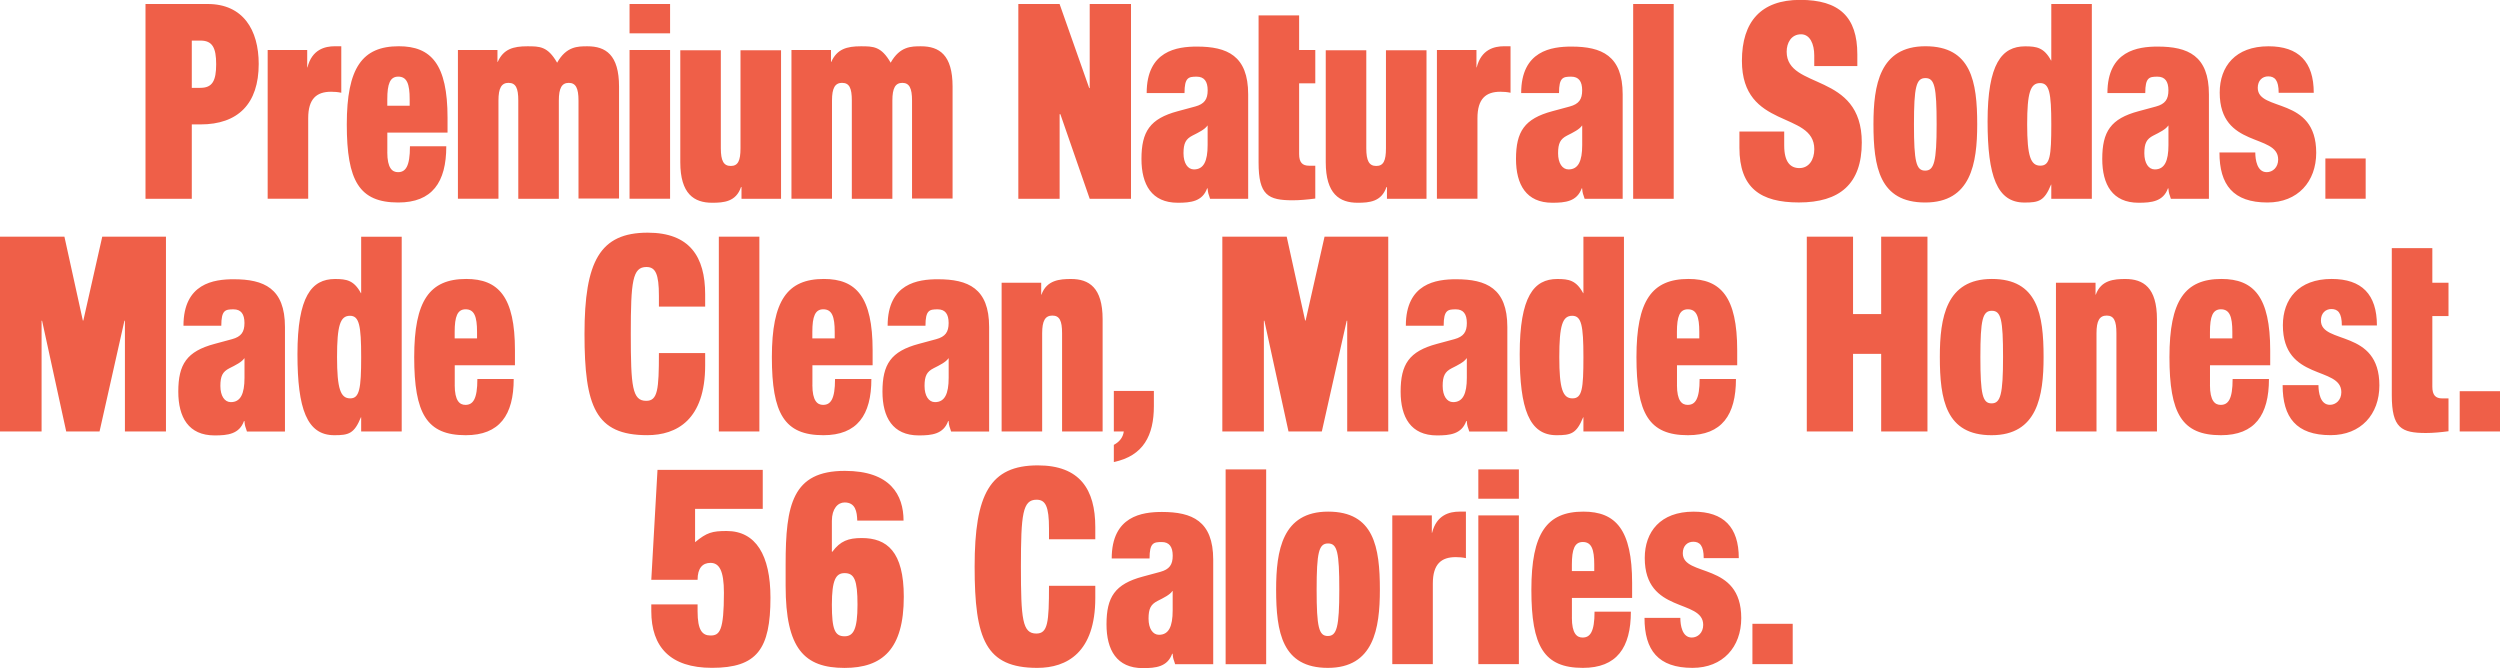 <svg viewBox="0 0 600 160.35" xmlns="http://www.w3.org/2000/svg"><path fill="#ef5f48" d="M49.85.96c8.48,0,12.24,6.21,12.24,14.39,0,9.55-4.96,14.51-13.97,14.51h-2.09v17.85h-11.11V.96h14.93ZM48.12,21.08c2.87,0,3.76-1.73,3.76-5.67s-.9-5.67-3.76-5.67h-2.09v11.35h2.09ZM73.73,12v4.18h.06c1.07-4.3,4.18-5.08,6.57-5.08h1.55v11.16c-.84-.18-1.61-.24-2.45-.24-3.46,0-5.49,1.67-5.49,6.33v19.35h-9.73V12h9.49ZM92.95,36.54c0,3.82,1.19,4.78,2.57,4.78,1.79,0,2.87-1.31,2.87-6.21h8.72c0,8.66-3.4,13.49-11.52,13.49-9.37,0-12.36-5.19-12.36-18.75s3.7-18.75,12.48-18.75c7.76,0,11.7,4.3,11.7,17.14v3.58h-14.45v4.72ZM95.58,18.39c-1.97,0-2.63,1.73-2.63,5.43v1.55h5.37v-1.55c0-3.7-.66-5.43-2.75-5.43ZM122.08,19.88c-1.73,0-2.45,1.25-2.45,4.24v23.58h-9.73V12h9.49v2.87h.06c1.37-3.11,3.76-3.76,7.1-3.76,2.99,0,4.9,0,7.16,3.94,2.21-3.94,4.96-3.94,7.28-3.94,4.36,0,7.58,2.03,7.58,9.67v26.87h-9.73v-23.52c0-2.99-.66-4.24-2.33-4.24s-2.39,1.25-2.39,4.24v23.58h-9.73v-23.58c0-2.99-.6-4.24-2.33-4.24ZM151.09.96h9.73v7.04h-9.73V.96ZM160.82,12v35.7h-9.73V12h9.73ZM173,12.06v23.53c0,2.98.66,4.24,2.39,4.24s2.33-1.25,2.33-4.24V12.06h9.73v35.65h-9.49v-2.81h-.12c-1.19,3.52-4.12,3.76-6.93,3.76-4.3,0-7.64-2.09-7.64-9.73V12.06h9.73ZM202.13,19.88c-1.73,0-2.45,1.25-2.45,4.24v23.58h-9.73V12h9.49v2.87h.06c1.37-3.11,3.76-3.76,7.1-3.76,2.99,0,4.9,0,7.16,3.94,2.21-3.94,4.96-3.94,7.28-3.94,4.36,0,7.58,2.03,7.58,9.67v26.87h-9.73v-23.52c0-2.99-.66-4.24-2.33-4.24s-2.39,1.25-2.39,4.24v23.58h-9.73v-23.58c0-2.99-.6-4.24-2.33-4.24ZM254.3.96l7.11,20.18h.12V.96h9.91v46.75h-9.91l-7.04-20.3h-.18v20.3h-9.91V.96h9.91ZM289.83,45.2h-.12c-1.13,3.16-3.94,3.46-7.04,3.46-6.27,0-8.72-4.36-8.72-10.51,0-6.57,2.03-9.67,8.72-11.46l4.18-1.13c2.21-.6,2.99-1.73,2.99-3.88s-.84-3.28-2.63-3.28c-1.97,0-2.93.18-2.93,3.94h-9.08c0-10.21,7.34-11.16,12.06-11.16,7.22,0,12.3,2.15,12.3,11.46v25.08h-9.14c-.36-1.25-.48-1.08-.6-2.51ZM289.83,30.15h-.06c-.6.9-2.03,1.61-3.58,2.39-1.61.83-2.15,1.85-2.15,4.24s1.02,3.88,2.51,3.88c2.33,0,3.28-1.97,3.28-5.85v-4.66ZM302.06,3.7h9.73v8.3h3.88v8h-3.88v16.96c0,2.03.78,2.81,2.39,2.81h1.49v7.88c-1.79.24-3.76.42-5.37.42-5.97,0-8.24-1.19-8.24-9.08V3.7ZM327.91,12.06v23.53c0,2.98.66,4.24,2.39,4.24s2.33-1.25,2.33-4.24V12.06h9.73v35.65h-9.49v-2.81h-.12c-1.19,3.52-4.12,3.76-6.93,3.76-4.3,0-7.64-2.09-7.64-9.73V12.06h9.73ZM354.35,12v4.18h.06c1.08-4.3,4.18-5.08,6.57-5.08h1.55v11.16c-.83-.18-1.61-.24-2.45-.24-3.46,0-5.49,1.67-5.49,6.33v19.35h-9.73V12h9.49ZM379.73,45.2h-.12c-1.14,3.16-3.94,3.46-7.05,3.46-6.27,0-8.72-4.36-8.72-10.51,0-6.57,2.03-9.67,8.72-11.46l4.18-1.13c2.21-.6,2.98-1.73,2.98-3.88s-.83-3.28-2.63-3.28c-1.97,0-2.93.18-2.93,3.94h-9.08c0-10.21,7.35-11.16,12.06-11.16,7.23,0,12.3,2.15,12.3,11.46v25.08h-9.13c-.36-1.25-.48-1.08-.6-2.51ZM379.73,30.15h-.06c-.6.9-2.03,1.61-3.58,2.39-1.61.83-2.15,1.85-2.15,4.24s1.02,3.88,2.51,3.88c2.33,0,3.28-1.97,3.28-5.85v-4.66ZM401.69.96v46.75h-9.73V.96h9.73ZM435.42,15.88v-2.57c0-2.75-1.02-5.08-3.16-5.08-2.39,0-3.46,2.09-3.46,4.18,0,9.25,18.03,4.72,18.03,21.79,0,9.97-5.31,14.39-15.1,14.39-9.2,0-14.27-3.46-14.27-13.14v-3.88h10.75v3.34c0,4,1.49,5.43,3.64,5.43,2.27,0,3.58-1.97,3.58-4.54,0-9.26-17.37-4.6-17.37-21.2,0-9.43,4.6-14.63,13.97-14.63s13.73,4.06,13.73,13.08v2.81h-10.33ZM449.63,29.79c0-9.37,1.49-18.69,12.48-18.69s12.42,8.48,12.42,18.75c0,9.37-1.49,18.75-12.48,18.75s-12.42-8.54-12.42-18.81ZM464.79,29.85c0-9.02-.48-11.11-2.69-11.11s-2.75,2.09-2.75,11.11.54,11.1,2.69,11.1,2.75-2.15,2.75-11.1ZM502.04,47.71h-9.73v-3.4h-.06c-1.61,3.94-2.92,4.3-6.39,4.3-6.57,0-8.84-6.33-8.84-19.46,0-13.85,3.4-18.03,9.02-18.03,2.75,0,4.54.3,6.21,3.4h.06V.96h9.73v46.75ZM492.31,29.85c0-7.64-.48-9.91-2.69-9.91-2.33,0-3.1,2.27-3.1,9.91s.84,9.91,3.16,9.91,2.63-2.27,2.63-9.91ZM520.43,45.2h-.12c-1.14,3.16-3.94,3.46-7.05,3.46-6.27,0-8.72-4.36-8.72-10.51,0-6.57,2.03-9.67,8.72-11.46l4.18-1.13c2.21-.6,2.98-1.73,2.98-3.88s-.83-3.28-2.63-3.28c-1.97,0-2.93.18-2.93,3.94h-9.08c0-10.21,7.35-11.16,12.06-11.16,7.23,0,12.3,2.15,12.3,11.46v25.08h-9.13c-.36-1.25-.48-1.08-.6-2.51ZM520.43,30.15h-.06c-.6.9-2.03,1.61-3.58,2.39-1.61.83-2.15,1.85-2.15,4.24s1.02,3.88,2.51,3.88c2.33,0,3.28-1.97,3.28-5.85v-4.66ZM544.01,41.32c1.43,0,2.75-1.13,2.75-3.04,0-6.33-14.03-2.57-14.03-16.06,0-6.27,3.76-11.11,11.7-11.11,7.23,0,10.87,3.7,10.87,11.16h-8.42c0-3.04-.96-3.94-2.51-3.94-1.43,0-2.51,1.02-2.51,2.75,0,5.85,14.03,1.91,14.03,15.58,0,6.93-4.42,11.94-11.7,11.94-8.24,0-11.52-4.24-11.52-12h8.6c0,1.73.42,4.72,2.75,4.72ZM558.09,38.03h9.67v9.67h-9.67v-9.67ZM15.46,56.8l4.42,20.12h.12l4.54-20.12h15.29v46.75h-9.85v-26.57h-.12l-5.97,26.57h-8l-5.79-26.57h-.12v26.57H0v-46.75h15.46ZM58.68,101.04h-.12c-1.13,3.16-3.94,3.46-7.05,3.46-6.27,0-8.72-4.36-8.72-10.51,0-6.57,2.03-9.67,8.72-11.46l4.18-1.13c2.21-.6,2.98-1.73,2.98-3.88s-.83-3.28-2.63-3.28c-1.97,0-2.93.18-2.93,3.94h-9.08c0-10.21,7.34-11.16,12.06-11.16,7.23,0,12.3,2.15,12.3,11.46v25.08h-9.13c-.36-1.25-.48-1.08-.6-2.51ZM58.68,86h-.06c-.6.9-2.03,1.61-3.58,2.39-1.61.83-2.15,1.85-2.15,4.24s1.01,3.88,2.51,3.88c2.33,0,3.28-1.97,3.28-5.85v-4.66ZM96.41,103.55h-9.73v-3.4h-.06c-1.61,3.94-2.93,4.3-6.39,4.3-6.57,0-8.84-6.33-8.84-19.46,0-13.85,3.4-18.03,9.02-18.03,2.75,0,4.54.3,6.21,3.4h.06v-13.55h9.73v46.75ZM86.68,85.7c0-7.64-.48-9.91-2.69-9.91-2.33,0-3.1,2.27-3.1,9.91s.84,9.91,3.16,9.91c2.21,0,2.63-2.27,2.63-9.91ZM109.13,92.39c0,3.82,1.19,4.78,2.57,4.78,1.79,0,2.87-1.31,2.87-6.21h8.72c0,8.66-3.4,13.49-11.52,13.49-9.37,0-12.36-5.19-12.36-18.75s3.7-18.75,12.48-18.75c7.76,0,11.7,4.3,11.7,17.14v3.58h-14.45v4.72ZM111.75,74.23c-1.97,0-2.63,1.73-2.63,5.43v1.55h5.37v-1.55c0-3.7-.66-5.43-2.75-5.43ZM155.15,64.08c-3.34,0-3.76,3.4-3.76,16.06s.36,16.06,3.7,16.06c2.75,0,3.05-2.63,3.05-11.46h11.1v2.92c0,13.08-6.81,16.78-13.91,16.78-12.42,0-15.05-6.87-15.05-24.3s3.7-24.3,15.17-24.3c10.09,0,13.79,5.79,13.79,14.81v2.93h-11.1v-2.57c0-5.31-.84-6.93-2.99-6.93ZM182.25,56.8v46.75h-9.73v-46.75h9.73ZM194.97,92.39c0,3.82,1.19,4.78,2.57,4.78,1.79,0,2.87-1.31,2.87-6.21h8.72c0,8.66-3.4,13.49-11.52,13.49-9.37,0-12.36-5.19-12.36-18.75s3.7-18.75,12.48-18.75c7.76,0,11.7,4.3,11.7,17.14v3.58h-14.45v4.72ZM197.59,74.23c-1.97,0-2.63,1.73-2.63,5.43v1.55h5.37v-1.55c0-3.7-.66-5.43-2.75-5.43ZM227.68,101.04h-.12c-1.13,3.16-3.94,3.46-7.05,3.46-6.27,0-8.72-4.36-8.72-10.51,0-6.57,2.03-9.67,8.72-11.46l4.18-1.13c2.21-.6,2.98-1.73,2.98-3.88s-.83-3.28-2.63-3.28c-1.97,0-2.93.18-2.93,3.94h-9.08c0-10.21,7.34-11.16,12.06-11.16,7.23,0,12.3,2.15,12.3,11.46v25.08h-9.13c-.36-1.25-.48-1.08-.6-2.51ZM227.68,86h-.06c-.6.9-2.03,1.61-3.58,2.39-1.61.83-2.15,1.85-2.15,4.24s1.01,3.88,2.51,3.88c2.33,0,3.28-1.97,3.28-5.85v-4.66ZM249.89,67.85v2.87h.06c1.25-3.52,4.42-3.76,7.1-3.76,4.3,0,7.58,2.03,7.58,9.67v26.93h-9.73v-23.58c0-2.99-.6-4.24-2.33-4.24s-2.45,1.25-2.45,4.24v23.58h-9.73v-35.71h9.49ZM276.93,97.46c0,7.04-2.51,11.94-9.61,13.43v-4.12c1.43-.77,2.21-1.85,2.39-3.22h-2.39v-9.73h9.61v3.64ZM308.81,56.8l4.42,20.12h.12l4.54-20.12h15.29v46.75h-9.85v-26.57h-.12l-5.97,26.57h-8l-5.79-26.57h-.12v26.57h-9.97v-46.75h15.46ZM352.03,101.04h-.12c-1.13,3.16-3.94,3.46-7.04,3.46-6.27,0-8.72-4.36-8.72-10.51,0-6.57,2.03-9.67,8.72-11.46l4.18-1.13c2.21-.6,2.99-1.73,2.99-3.88s-.84-3.28-2.63-3.28c-1.97,0-2.93.18-2.93,3.94h-9.08c0-10.21,7.34-11.16,12.06-11.16,7.23,0,12.3,2.15,12.3,11.46v25.08h-9.14c-.36-1.25-.48-1.08-.6-2.51ZM352.03,86h-.06c-.6.9-2.03,1.61-3.58,2.39-1.61.83-2.15,1.85-2.15,4.24s1.02,3.88,2.51,3.88c2.33,0,3.29-1.97,3.29-5.85v-4.66ZM389.75,103.55h-9.73v-3.4h-.06c-1.61,3.94-2.92,4.3-6.39,4.3-6.57,0-8.84-6.33-8.84-19.46,0-13.85,3.4-18.03,9.02-18.03,2.75,0,4.54.3,6.21,3.4h.06v-13.55h9.73v46.75ZM380.02,85.7c0-7.64-.48-9.91-2.69-9.91-2.33,0-3.1,2.27-3.1,9.91s.84,9.91,3.16,9.91,2.63-2.27,2.63-9.91ZM402.47,92.39c0,3.82,1.19,4.78,2.57,4.78,1.79,0,2.87-1.31,2.87-6.21h8.72c0,8.66-3.4,13.49-11.52,13.49-9.37,0-12.36-5.19-12.36-18.75s3.7-18.75,12.48-18.75c7.76,0,11.7,4.3,11.7,17.14v3.58h-14.45v4.72ZM405.09,74.23c-1.97,0-2.63,1.73-2.63,5.43v1.55h5.37v-1.55c0-3.7-.66-5.43-2.75-5.43ZM444.73,56.8v18.57h6.75v-18.57h11.11v46.75h-11.11v-18.63h-6.75v18.63h-11.1v-46.75h11.1ZM465.56,85.64c0-9.37,1.49-18.69,12.48-18.69s12.42,8.48,12.42,18.75c0,9.38-1.49,18.75-12.48,18.75s-12.42-8.54-12.42-18.81ZM480.73,85.7c0-9.02-.48-11.11-2.69-11.11s-2.75,2.09-2.75,11.11.54,11.11,2.69,11.11,2.75-2.15,2.75-11.11ZM502.93,67.85v2.87h.06c1.25-3.52,4.42-3.76,7.1-3.76,4.3,0,7.58,2.03,7.58,9.67v26.93h-9.73v-23.58c0-2.99-.6-4.24-2.33-4.24s-2.45,1.25-2.45,4.24v23.58h-9.73v-35.71h9.49ZM530.39,92.39c0,3.82,1.19,4.78,2.57,4.78,1.79,0,2.87-1.31,2.87-6.21h8.72c0,8.66-3.4,13.49-11.52,13.49-9.37,0-12.36-5.19-12.36-18.75s3.7-18.75,12.48-18.75c7.76,0,11.7,4.3,11.7,17.14v3.58h-14.45v4.72ZM533.02,74.23c-1.97,0-2.63,1.73-2.63,5.43v1.55h5.37v-1.55c0-3.7-.66-5.43-2.75-5.43ZM559.17,97.16c1.43,0,2.75-1.13,2.75-3.04,0-6.33-14.03-2.57-14.03-16.06,0-6.27,3.76-11.11,11.7-11.11,7.23,0,10.87,3.7,10.87,11.16h-8.42c0-3.04-.96-3.94-2.51-3.94-1.43,0-2.51,1.02-2.51,2.75,0,5.85,14.03,1.91,14.03,15.58,0,6.93-4.42,11.94-11.7,11.94-8.24,0-11.52-4.24-11.52-12h8.6c0,1.73.42,4.72,2.75,4.72ZM574.03,59.55h9.73v8.3h3.88v8h-3.88v16.96c0,2.03.78,2.81,2.39,2.81h1.49v7.88c-1.79.24-3.76.42-5.37.42-5.97,0-8.24-1.19-8.24-9.08v-35.29ZM590.33,93.88h9.67v9.67h-9.67v-9.67ZM183.06,112.76v9.37h-16.24v8c2.81-2.33,4.12-2.69,7.58-2.69,6.99,0,10.51,5.79,10.51,16,0,12.36-3.23,16.84-14.03,16.84-10.03,0-14.57-5.02-14.57-13.61v-1.61h11.11v1.67c0,4.54,1.13,5.79,3.1,5.79,2.21,0,3.22-1.13,3.22-10.27,0-5.31-1.13-7.16-3.22-7.16-1.91,0-3.1,1.25-3.1,4.06h-11.11l1.49-26.39h25.26ZM202.7,120.59c-1.61,0-3.05,1.49-3.05,4.42v7.4h.12c1.91-2.57,3.82-3.28,7.05-3.28,6.03,0,10.09,3.22,10.09,14.09,0,12.6-5.13,17.08-14.21,17.08-9.67,0-14.15-4.6-14.15-19.7v-5.2c0-14.27,1.61-22.39,14.21-22.39,10.93,0,14.09,5.79,14.09,11.94h-11.11c-.06-2.15-.42-4.36-3.04-4.36ZM205.8,145.13c0-5.97-.78-7.58-3.1-7.58-2.09,0-3.05,1.61-3.05,7.58s.72,7.58,3.05,7.58c2.09,0,3.1-1.61,3.1-7.58ZM248.78,119.93c-3.34,0-3.76,3.4-3.76,16.06s.36,16.06,3.7,16.06c2.75,0,3.04-2.63,3.04-11.46h11.11v2.92c0,13.08-6.81,16.78-13.91,16.78-12.42,0-15.05-6.87-15.05-24.3s3.7-24.3,15.17-24.3c10.09,0,13.79,5.79,13.79,14.81v2.93h-11.11v-2.57c0-5.31-.83-6.93-2.98-6.93ZM281.44,156.89h-.12c-1.13,3.16-3.94,3.46-7.04,3.46-6.27,0-8.72-4.36-8.72-10.51,0-6.57,2.03-9.67,8.72-11.46l4.18-1.13c2.21-.6,2.99-1.73,2.99-3.88s-.84-3.28-2.63-3.28c-1.97,0-2.93.18-2.93,3.94h-9.08c0-10.21,7.34-11.16,12.06-11.16,7.22,0,12.3,2.15,12.3,11.46v25.08h-9.14c-.36-1.25-.48-1.08-.6-2.51ZM281.44,141.84h-.06c-.6.9-2.03,1.61-3.58,2.39-1.61.83-2.15,1.85-2.15,4.24s1.02,3.88,2.51,3.88c2.33,0,3.28-1.97,3.28-5.85v-4.66ZM303.88,112.65v46.75h-9.73v-46.75h9.73ZM306.27,141.48c0-9.37,1.49-18.69,12.48-18.69s12.42,8.48,12.42,18.75c0,9.37-1.49,18.75-12.48,18.75s-12.42-8.54-12.42-18.81ZM321.43,141.54c0-9.02-.48-11.11-2.69-11.11s-2.75,2.09-2.75,11.11.54,11.1,2.69,11.1,2.75-2.15,2.75-11.1ZM343.64,123.69v4.18h.06c1.07-4.3,4.18-5.08,6.57-5.08h1.55v11.16c-.84-.18-1.61-.24-2.45-.24-3.46,0-5.49,1.67-5.49,6.33v19.35h-9.73v-35.7h9.49ZM354.8,112.65h9.73v7.04h-9.73v-7.04ZM364.53,123.69v35.7h-9.73v-35.7h9.73ZM377.25,148.23c0,3.82,1.19,4.78,2.57,4.78,1.79,0,2.87-1.31,2.87-6.21h8.72c0,8.66-3.4,13.49-11.52,13.49-9.37,0-12.36-5.19-12.36-18.75s3.7-18.75,12.48-18.75c7.76,0,11.7,4.3,11.7,17.14v3.58h-14.45v4.72ZM379.88,130.08c-1.97,0-2.63,1.73-2.63,5.43v1.55h5.37v-1.55c0-3.7-.66-5.43-2.75-5.43ZM406.02,153.01c1.43,0,2.75-1.13,2.75-3.04,0-6.33-14.03-2.57-14.03-16.06,0-6.27,3.76-11.11,11.7-11.11,7.23,0,10.87,3.7,10.87,11.16h-8.42c0-3.04-.96-3.94-2.51-3.94-1.43,0-2.51,1.02-2.51,2.75,0,5.85,14.03,1.91,14.03,15.58,0,6.93-4.42,11.94-11.7,11.94-8.24,0-11.52-4.24-11.52-12h8.6c0,1.73.42,4.72,2.75,4.72ZM420.58,149.72h9.67v9.67h-9.67v-9.67Z"></path></svg>